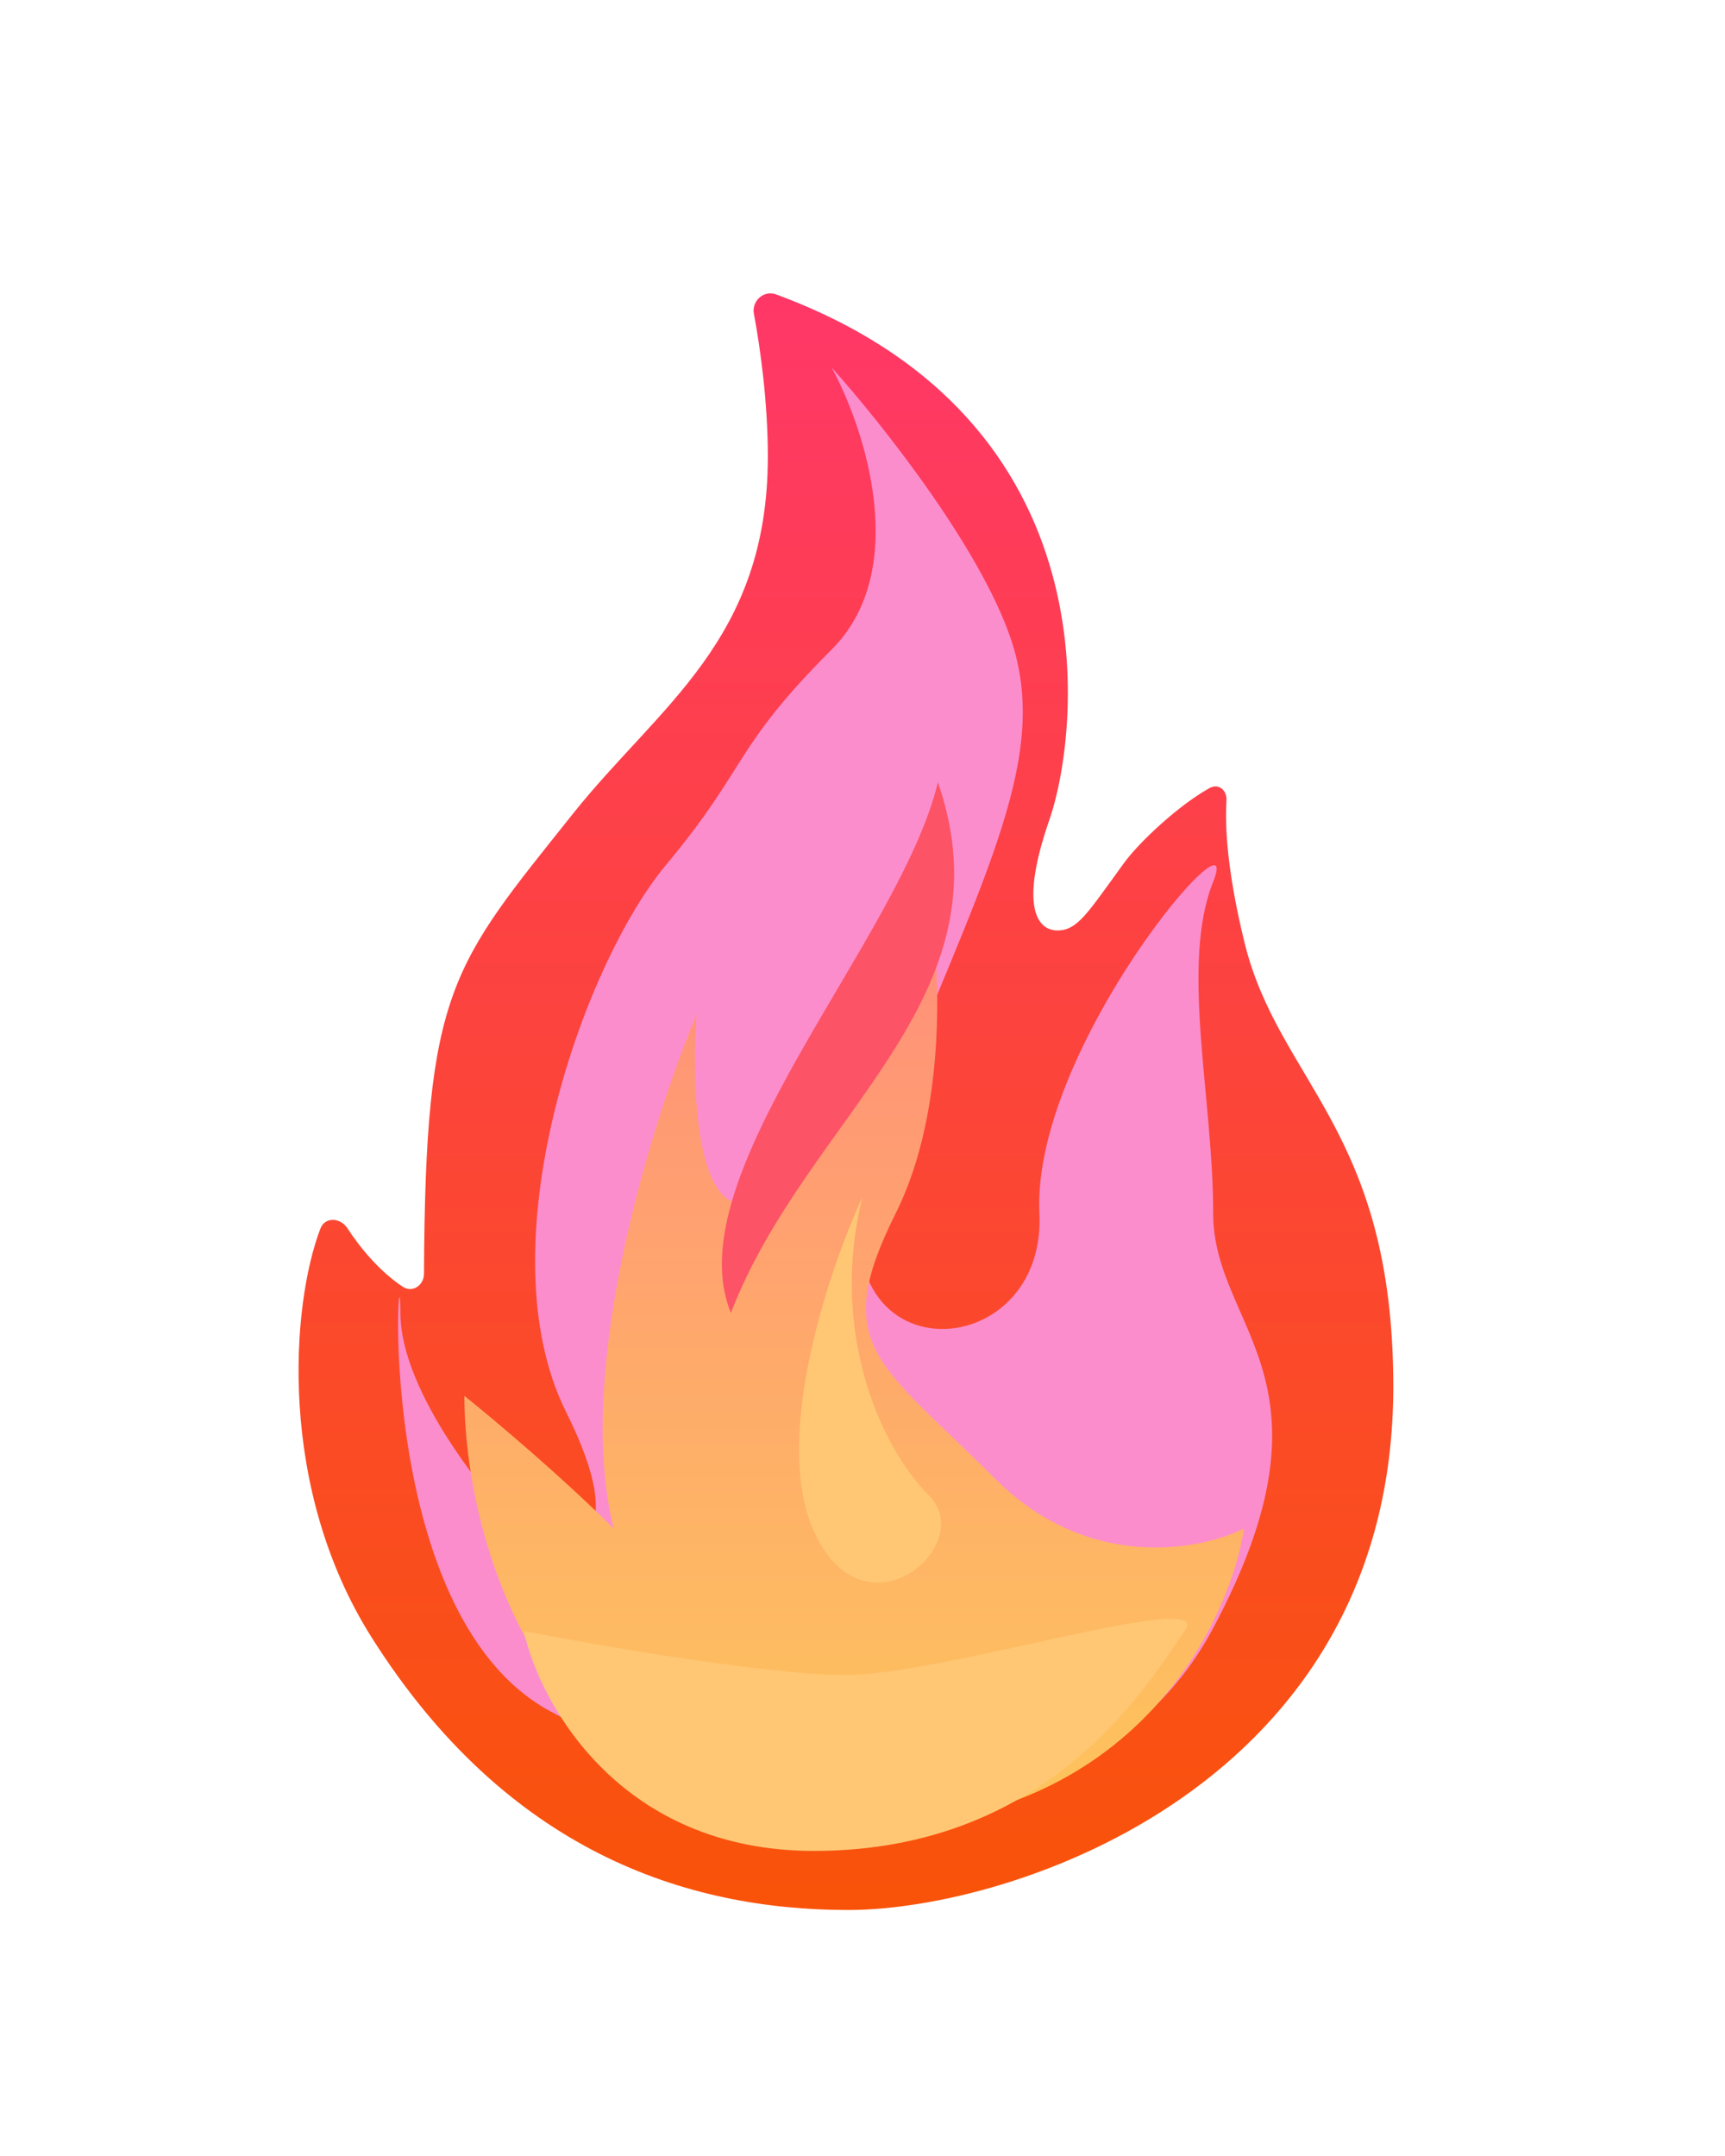 <svg width="24" height="30" viewBox="0 0 24 30" fill="none" xmlns="http://www.w3.org/2000/svg">
<g filter="url(#filter0_i_11_18413)">
<path d="M10.683 6.352C10.683 5.601 10.58 4.854 10.489 4.365C10.456 4.188 10.626 4.034 10.796 4.096C15.55 5.847 15.009 10.231 14.6 11.408C14.18 12.617 14.432 12.947 14.712 12.947C14.992 12.947 15.13 12.707 15.635 12.013C15.861 11.702 16.417 11.193 16.828 10.966C16.956 10.896 17.072 10.995 17.064 11.141C17.045 11.461 17.059 12.068 17.314 13.112C17.79 15.063 19.385 15.723 19.385 19.295C19.385 24.846 14.069 26.577 11.802 26.577C9.536 26.577 7.046 25.752 5.171 22.785C3.857 20.705 4.051 18.157 4.458 17.095C4.521 16.929 4.736 16.941 4.833 17.09C5.018 17.375 5.29 17.697 5.604 17.905C5.738 17.994 5.899 17.885 5.899 17.724C5.917 13.756 6.28 13.447 7.969 11.326C9.172 9.815 10.683 8.908 10.683 6.352Z" fill="url(#paint0_linear_11_18413)"/>
</g>
<g filter="url(#filter1_f_11_18413)">
<path d="M11.571 9.038C12.679 7.931 12.033 5.961 11.571 5.115C12.264 5.884 13.741 7.746 14.11 9.038C14.571 10.654 13.648 12.269 12.264 15.731C10.879 19.192 14.571 19.192 14.461 16.884C14.351 14.577 17.341 11.115 16.879 12.269C16.418 13.423 16.879 15.269 16.879 16.884C16.879 18.5 18.725 19.192 16.879 22.654C15.033 26.115 10.187 25.192 7.648 23.808C5.11 22.423 5.571 16.884 5.571 18.269C5.571 19.377 6.802 20.884 7.418 21.5C7.956 21.654 8.802 21.5 7.879 19.654C6.725 17.346 8.11 13.423 9.264 12.038C10.418 10.654 10.187 10.423 11.571 9.038Z" fill="#FC8CCC"/>
</g>
<g filter="url(#filter2_f_11_18413)">
<path d="M10.615 16.654C11.769 15.961 12.923 13.423 12.923 12.5C13.077 13.346 13.2 15.408 12.461 16.885C11.538 18.731 12.231 18.962 13.846 20.577C15.138 21.869 16.692 21.577 17.308 21.269C17.077 22.731 15.6 25.608 11.538 25.423C7.477 25.238 6.461 21.346 6.461 19.423C6.846 19.731 7.8 20.531 8.538 21.269C7.984 19.054 9.077 15.577 9.692 14.115C9.615 15.192 9.692 17.208 10.615 16.654Z" fill="url(#paint1_linear_11_18413)"/>
</g>
<g filter="url(#filter3_f_11_18413)">
<path d="M12.923 20.808C12.231 20.115 11.538 18.5 12 16.654C11.538 17.654 10.754 19.977 11.308 21.269C12 22.885 13.615 21.5 12.923 20.808Z" fill="#FFC773"/>
</g>
<g filter="url(#filter4_f_11_18413)">
<path d="M11.325 25.755C8.634 25.755 7.512 23.716 7.288 22.696C8.335 22.9 10.697 23.308 11.773 23.308C13.119 23.308 16.931 22.084 16.482 22.696C16.034 23.308 14.688 25.755 11.325 25.755Z" fill="#FFC773"/>
</g>
<g filter="url(#filter5_i_11_18413)">
<path d="M10.683 6.352C10.683 5.601 10.58 4.854 10.489 4.365C10.456 4.188 10.626 4.034 10.796 4.096C15.55 5.847 15.009 10.231 14.6 11.408C14.18 12.617 14.432 12.947 14.712 12.947C14.992 12.947 15.13 12.707 15.635 12.013C15.861 11.702 16.417 11.193 16.828 10.966C16.956 10.896 17.072 10.995 17.064 11.141C17.045 11.461 17.059 12.068 17.314 13.112C17.79 15.063 19.385 15.723 19.385 19.295C19.385 24.846 14.069 26.577 11.802 26.577C9.536 26.577 7.046 25.752 5.171 22.785C3.857 20.705 4.051 18.157 4.458 17.095C4.521 16.929 4.736 16.941 4.833 17.09C5.018 17.375 5.29 17.697 5.604 17.905C5.738 17.994 5.899 17.885 5.899 17.724C5.917 13.756 6.28 13.447 7.969 11.326C9.172 9.815 10.683 8.908 10.683 6.352Z" fill="white" fill-opacity="0.01"/>
</g>
<g filter="url(#filter6_f_11_18413)">
<path d="M13.049 10.885C12.525 13.073 9.383 16.355 10.169 18.269C11.216 15.534 14.096 13.893 13.049 10.885Z" fill="#FD5366"/>
</g>
<defs>
<filter id="filter0_i_11_18413" x="4.154" y="4.082" width="15.231" height="22.495" filterUnits="userSpaceOnUse" color-interpolation-filters="sRGB">
<feFlood flood-opacity="0" result="BackgroundImageFix"/>
<feBlend mode="normal" in="SourceGraphic" in2="BackgroundImageFix" result="shape"/>
<feColorMatrix in="SourceAlpha" type="matrix" values="0 0 0 0 0 0 0 0 0 0 0 0 0 0 0 0 0 0 127 0" result="hardAlpha"/>
<feOffset/>
<feGaussianBlur stdDeviation="1.062"/>
<feComposite in2="hardAlpha" operator="arithmetic" k2="-1" k3="1"/>
<feColorMatrix type="matrix" values="0 0 0 0 1 0 0 0 0 0.179 0 0 0 0 0.193 0 0 0 1 0"/>
<feBlend mode="normal" in2="shape" result="effect1_innerShadow_11_18413"/>
</filter>
<filter id="filter1_f_11_18413" x="0.923" y="0.5" width="21.392" height="29.164" filterUnits="userSpaceOnUse" color-interpolation-filters="sRGB">
<feFlood flood-opacity="0" result="BackgroundImageFix"/>
<feBlend mode="normal" in="SourceGraphic" in2="BackgroundImageFix" result="shape"/>
<feGaussianBlur stdDeviation="2.308" result="effect1_foregroundBlur_11_18413"/>
</filter>
<filter id="filter2_f_11_18413" x="4.615" y="10.654" width="14.539" height="16.624" filterUnits="userSpaceOnUse" color-interpolation-filters="sRGB">
<feFlood flood-opacity="0" result="BackgroundImageFix"/>
<feBlend mode="normal" in="SourceGraphic" in2="BackgroundImageFix" result="shape"/>
<feGaussianBlur stdDeviation="0.923" result="effect1_foregroundBlur_11_18413"/>
</filter>
<filter id="filter3_f_11_18413" x="10.656" y="16.192" width="2.898" height="6.291" filterUnits="userSpaceOnUse" color-interpolation-filters="sRGB">
<feFlood flood-opacity="0" result="BackgroundImageFix"/>
<feBlend mode="normal" in="SourceGraphic" in2="BackgroundImageFix" result="shape"/>
<feGaussianBlur stdDeviation="0.231" result="effect1_foregroundBlur_11_18413"/>
</filter>
<filter id="filter4_f_11_18413" x="6.365" y="21.601" width="11.077" height="5.077" filterUnits="userSpaceOnUse" color-interpolation-filters="sRGB">
<feFlood flood-opacity="0" result="BackgroundImageFix"/>
<feBlend mode="normal" in="SourceGraphic" in2="BackgroundImageFix" result="shape"/>
<feGaussianBlur stdDeviation="0.462" result="effect1_foregroundBlur_11_18413"/>
</filter>
<filter id="filter5_i_11_18413" x="4.154" y="4.082" width="15.231" height="22.495" filterUnits="userSpaceOnUse" color-interpolation-filters="sRGB">
<feFlood flood-opacity="0" result="BackgroundImageFix"/>
<feBlend mode="normal" in="SourceGraphic" in2="BackgroundImageFix" result="shape"/>
<feColorMatrix in="SourceAlpha" type="matrix" values="0 0 0 0 0 0 0 0 0 0 0 0 0 0 0 0 0 0 127 0" result="hardAlpha"/>
<feOffset/>
<feGaussianBlur stdDeviation="1.062"/>
<feComposite in2="hardAlpha" operator="arithmetic" k2="-1" k3="1"/>
<feColorMatrix type="matrix" values="0 0 0 0 1 0 0 0 0 0.179 0 0 0 0 0.193 0 0 0 1 0"/>
<feBlend mode="normal" in2="shape" result="effect1_innerShadow_11_18413"/>
</filter>
<filter id="filter6_f_11_18413" x="8.659" y="9.5" width="6" height="10.154" filterUnits="userSpaceOnUse" color-interpolation-filters="sRGB">
<feFlood flood-opacity="0" result="BackgroundImageFix"/>
<feBlend mode="normal" in="SourceGraphic" in2="BackgroundImageFix" result="shape"/>
<feGaussianBlur stdDeviation="0.692" result="effect1_foregroundBlur_11_18413"/>
</filter>
<linearGradient id="paint0_linear_11_18413" x1="11.769" y1="3.961" x2="11.769" y2="26.577" gradientUnits="userSpaceOnUse">
<stop stop-color="#FF3567"/>
<stop offset="1" stop-color="#F95207"/>
</linearGradient>
<linearGradient id="paint1_linear_11_18413" x1="11.884" y1="12.5" x2="11.884" y2="25.432" gradientUnits="userSpaceOnUse">
<stop stop-color="#FF8C7A"/>
<stop offset="1" stop-color="#FEC55A"/>
</linearGradient>
</defs>
</svg>
